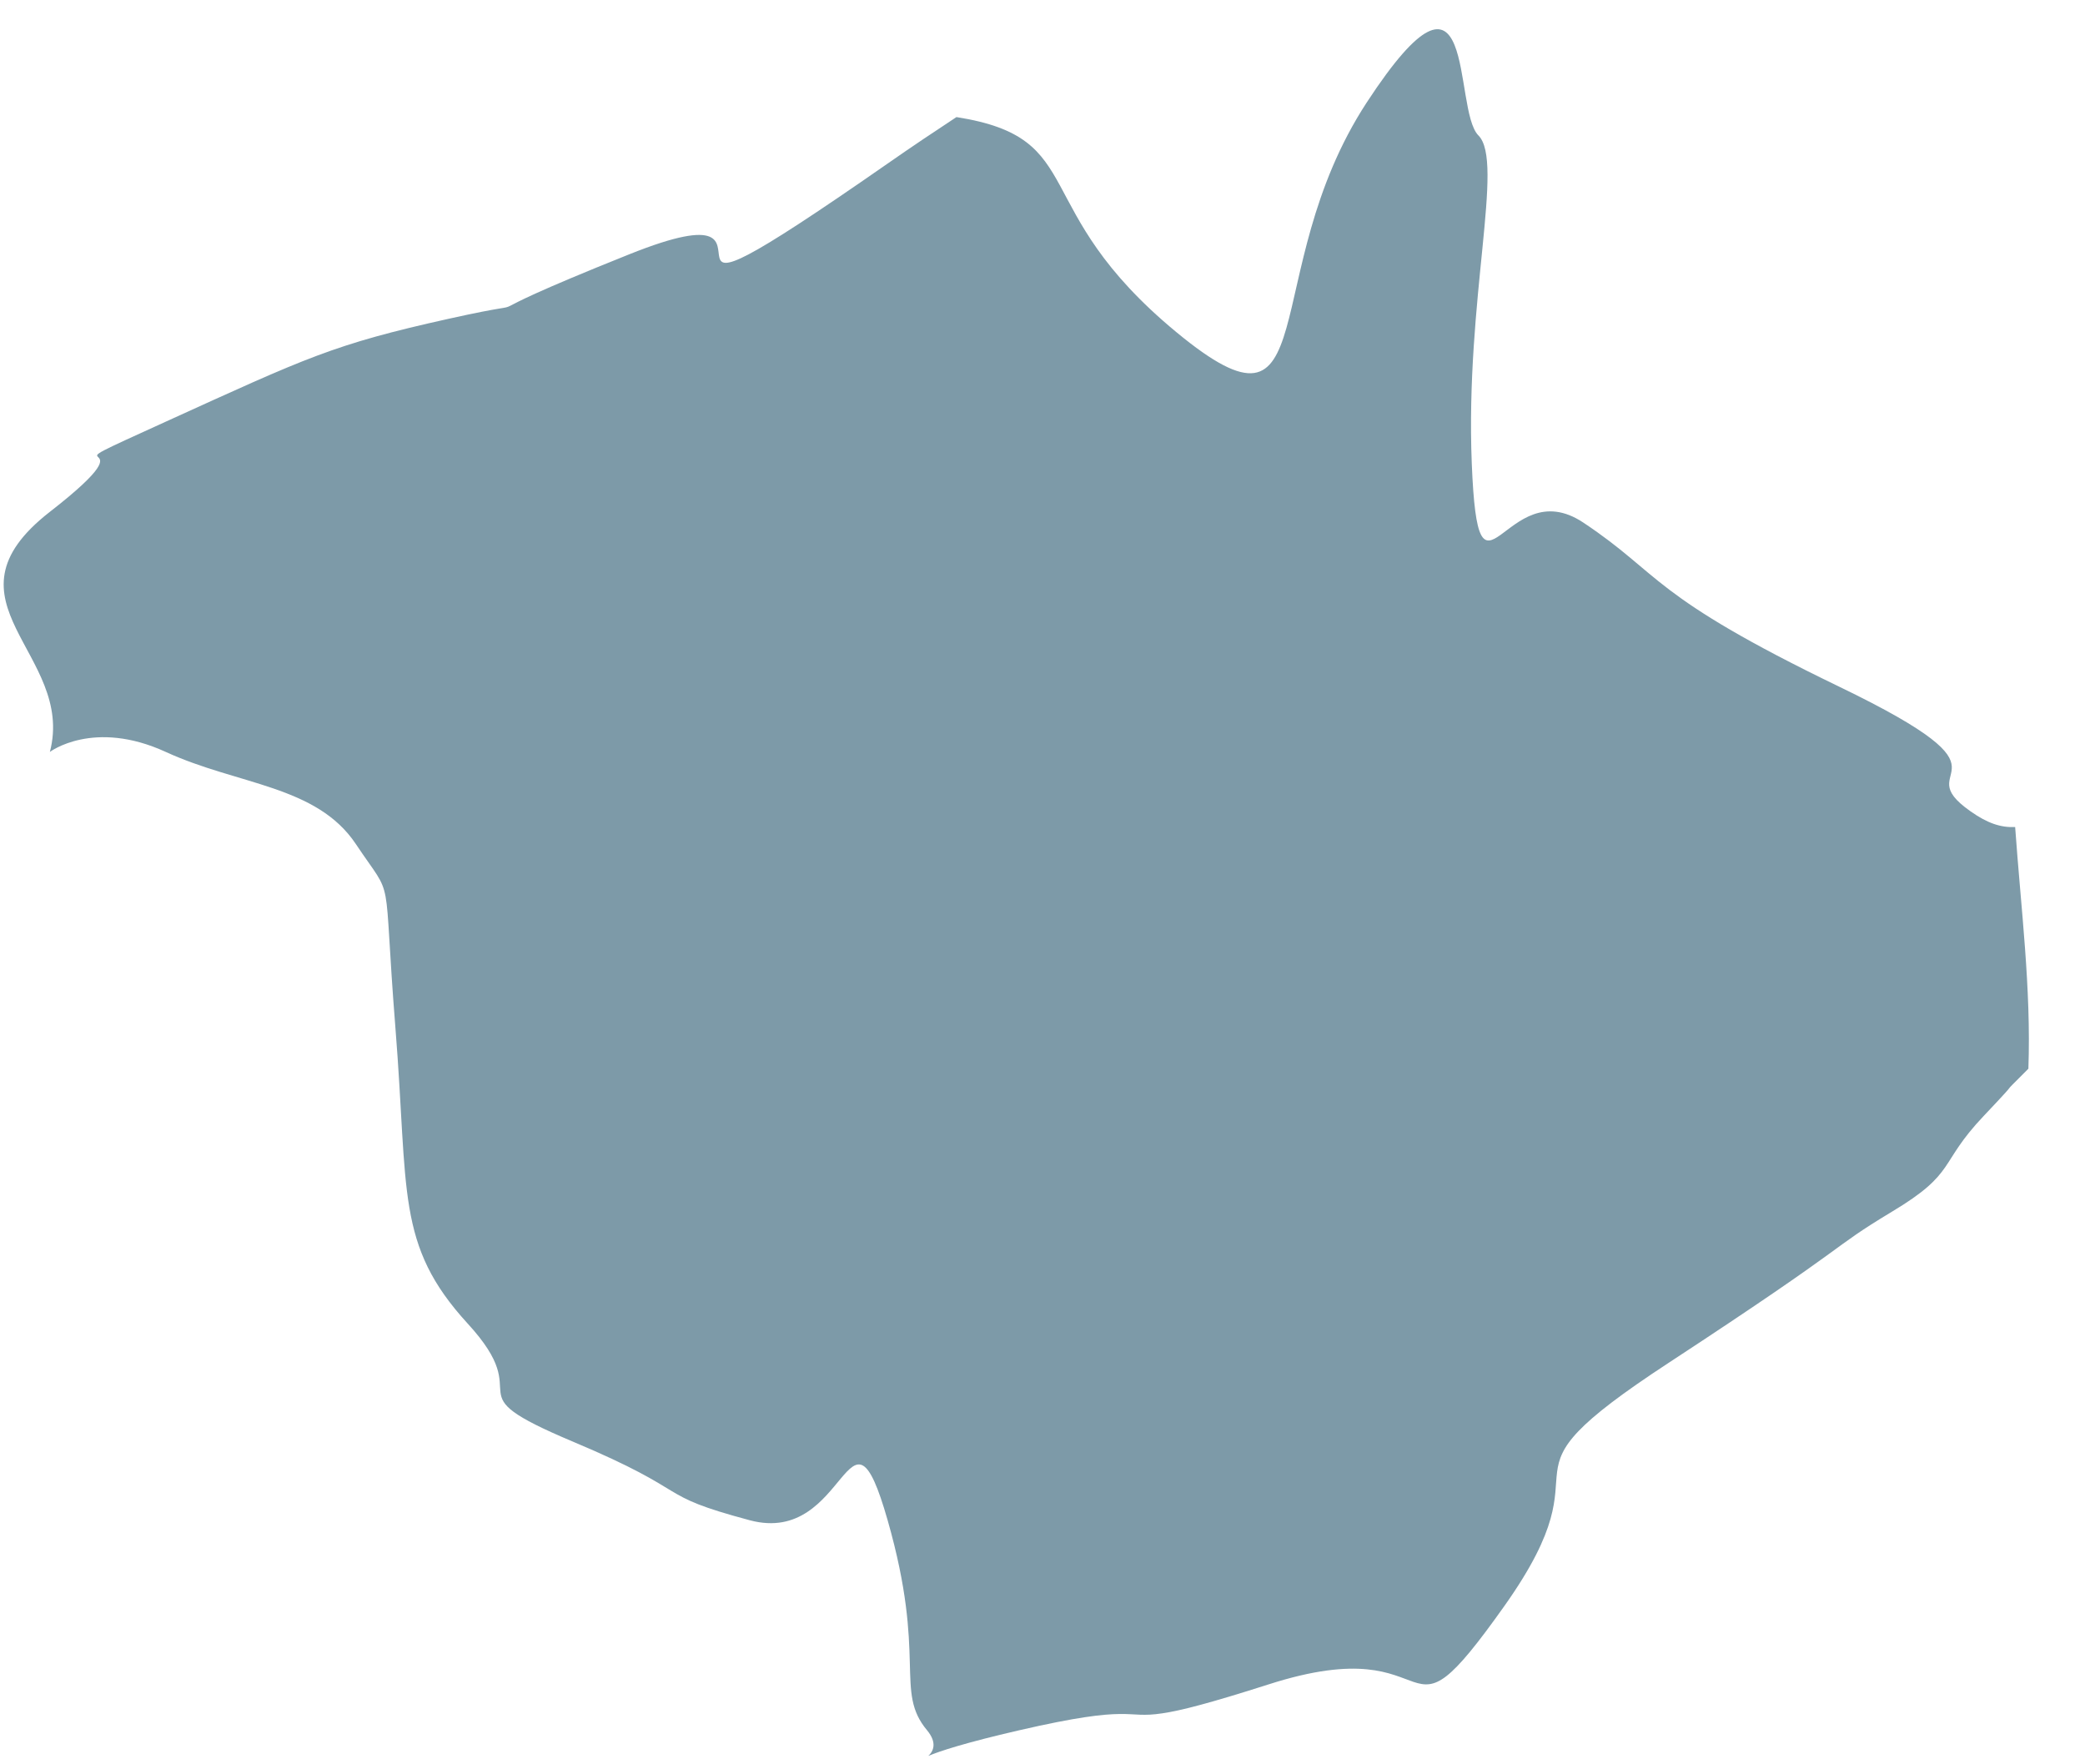 <svg xmlns:xlink="http://www.w3.org/1999/xlink" xmlns="http://www.w3.org/2000/svg" version="1.1" viewBox="0 0 26 22" height="22px" width="26px">
    <title>Fill 2741</title>
    <g fill-rule="evenodd" fill="none" stroke-width="1" stroke="none" id="Page-1">
        <g fill="#7D9AA8" transform="translate(-370, -320)" id="328574-P9NGDW-113">
            <path id="Fill-2741" d="M393.591,335.11 C394.41,334.619 394.164,334.519 394.737,333.915 C395.302,333.319 394.838,333.782 395.294,333.326 C395.33,332.323 395.2,331.318 395.129,330.313 C394.951,330.32 394.787,330.268 394.573,330.117 C393.756,329.545 395.311,329.709 392.936,328.563 C390.563,327.417 390.728,327.171 389.745,326.517 C388.763,325.862 388.436,327.826 388.353,325.779 C388.271,323.734 388.763,322.016 388.436,321.689 C388.108,321.36 388.435,319.151 387.043,321.278 C385.652,323.407 386.553,325.698 384.671,324.143 C382.789,322.589 383.599,321.723 381.927,321.46 C381.66,321.636 381.377,321.824 381.058,322.047 C377.365,324.616 380.255,322.207 377.847,323.171 C375.438,324.135 377.044,323.653 375.599,323.974 C374.154,324.295 373.833,324.455 372.067,325.258 C370.301,326.061 372.067,325.258 370.622,326.382 C369.178,327.506 370.943,328.147 370.622,329.376 C370.622,329.376 371.167,328.963 372.067,329.376 C372.967,329.79 373.949,329.791 374.439,330.527 C374.931,331.264 374.768,330.772 374.931,332.818 C375.095,334.865 374.931,335.52 375.831,336.503 C376.732,337.483 375.586,337.32 377.141,337.975 C378.696,338.629 378.123,338.629 379.351,338.957 C380.578,339.284 380.578,337.238 381.069,338.957 C381.561,340.676 381.15,341.085 381.561,341.576 C381.689,341.731 381.64,341.837 381.576,341.895 C381.715,341.837 382.034,341.731 382.707,341.576 C384.155,341.242 384.012,341.438 384.495,341.364 C384.722,341.331 385.084,341.238 385.817,341.004 C388.108,340.267 387.371,341.985 388.763,340.021 C390.153,338.058 388.435,338.548 390.809,336.993 C393.183,335.438 392.773,335.603 393.591,335.11"></path>
        </g>
    </g>
</svg>